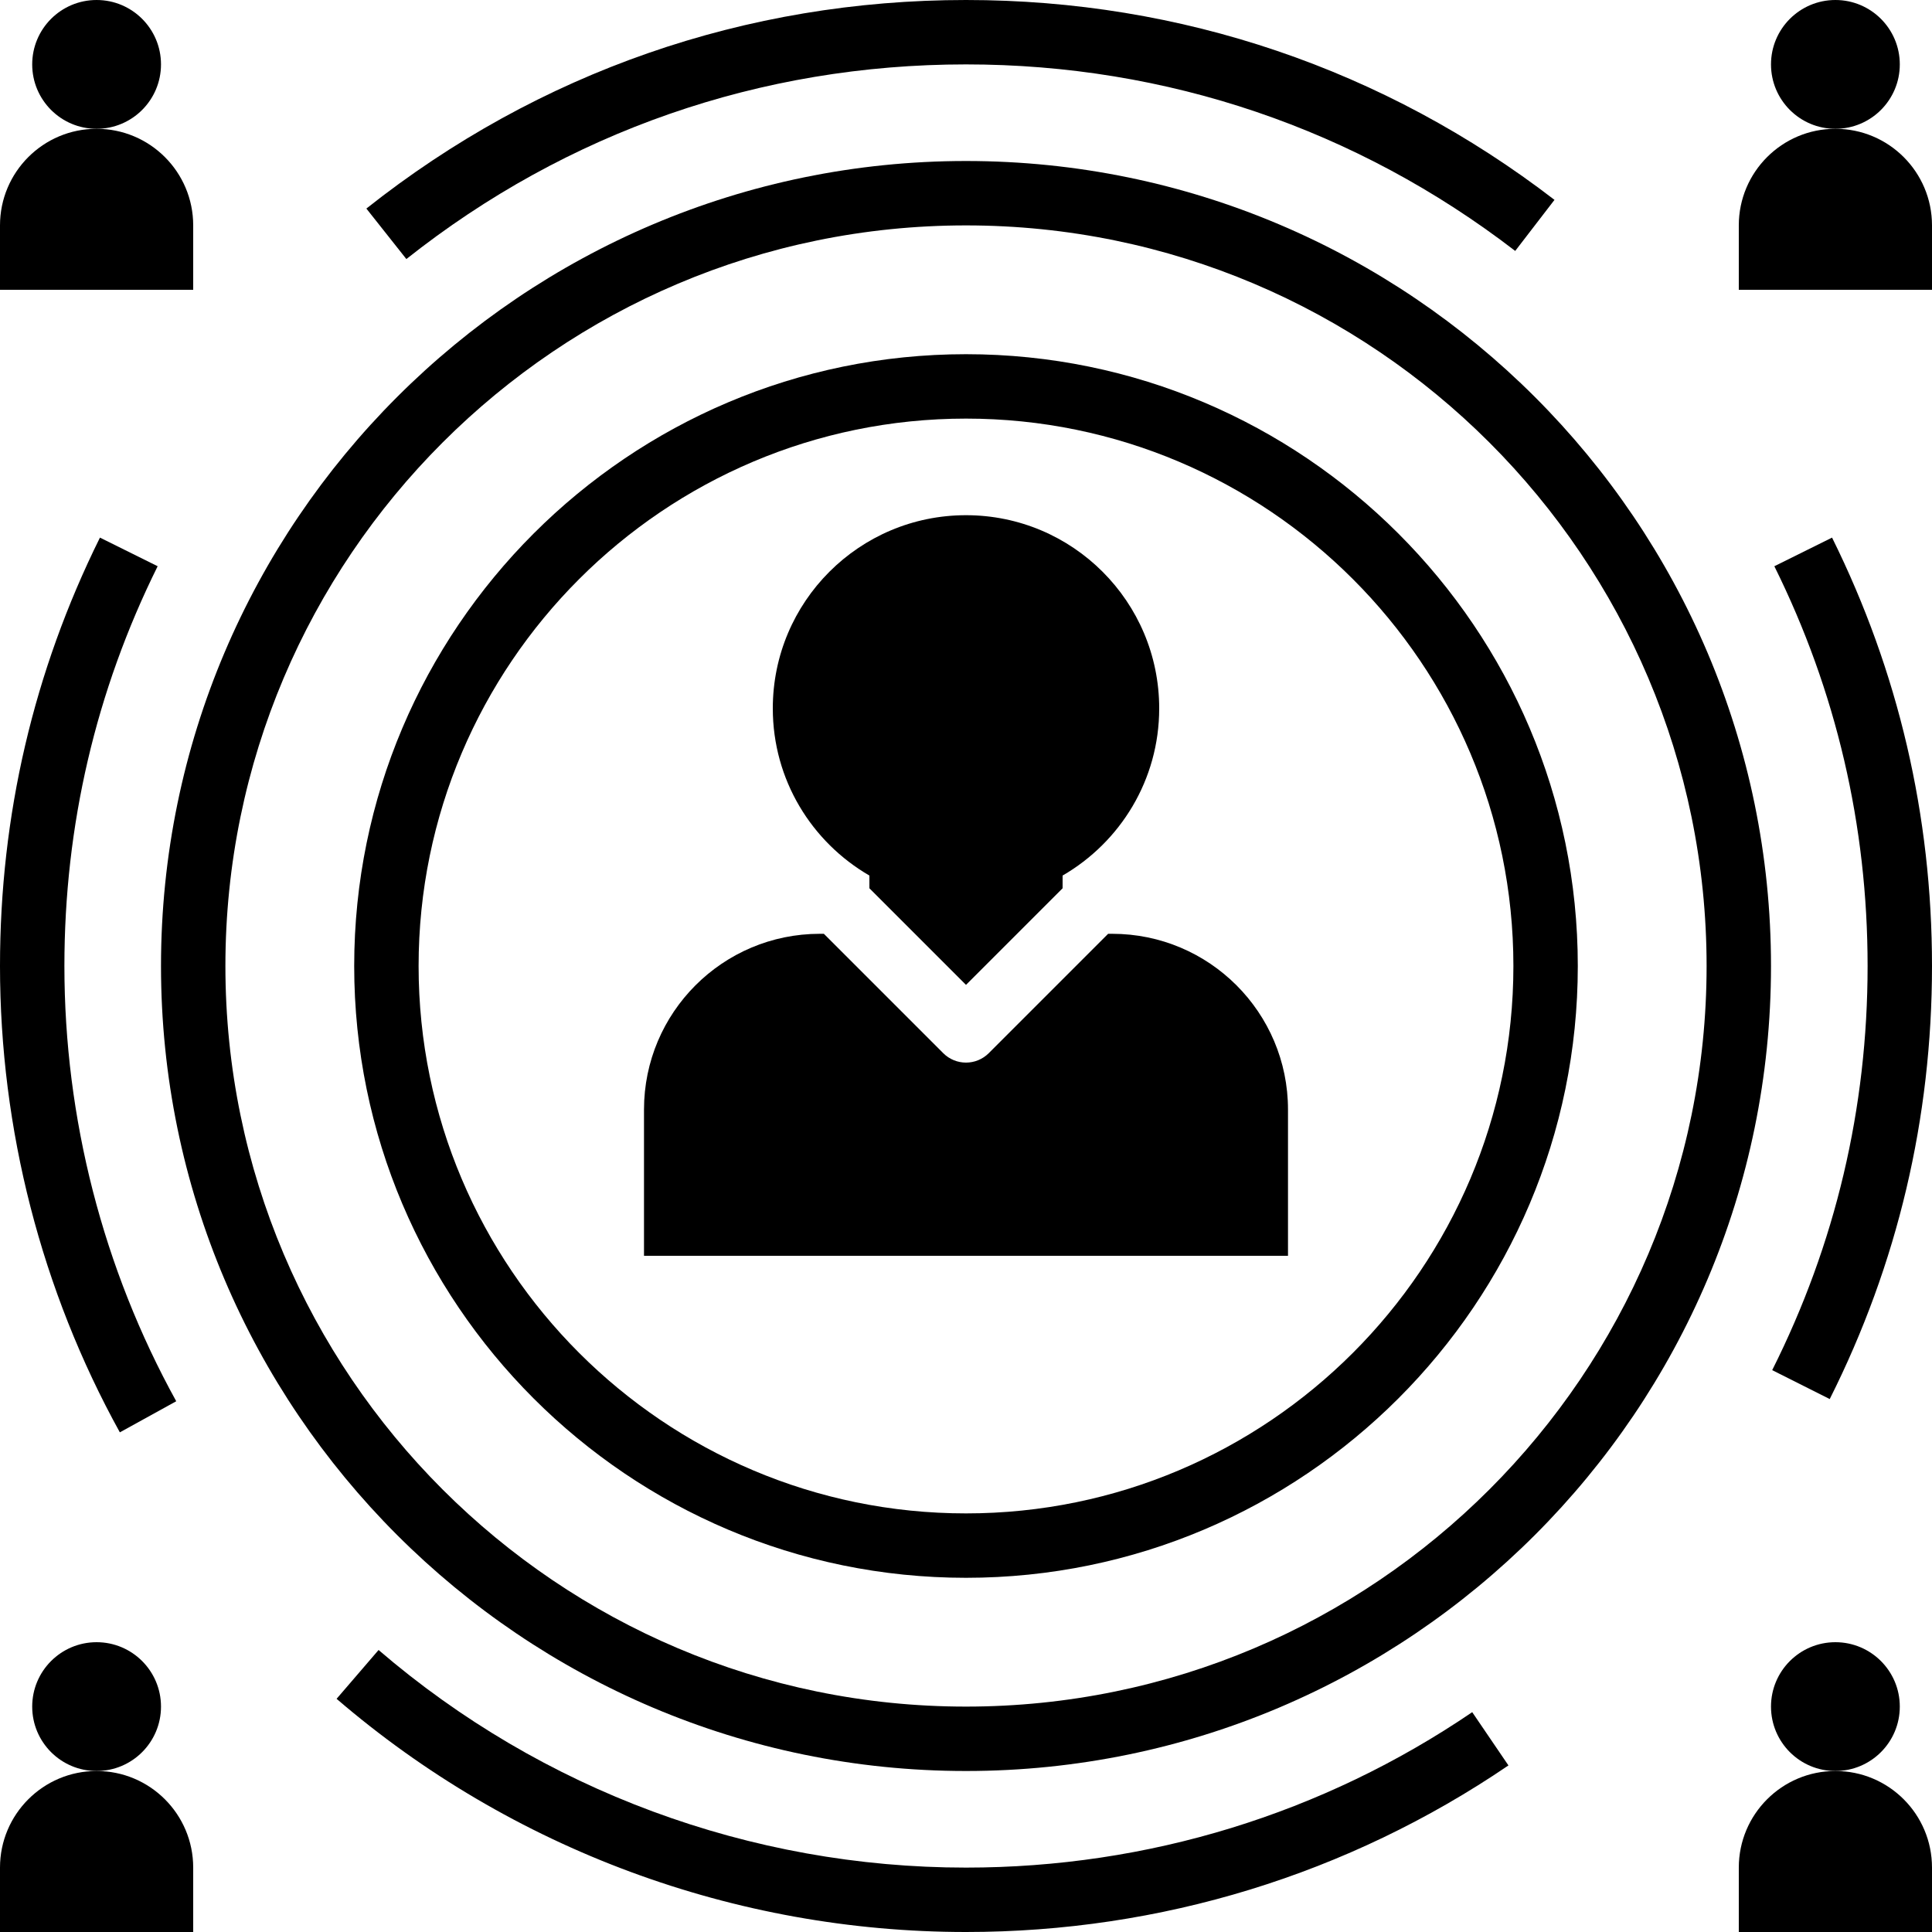 <?xml version="1.0" encoding="UTF-8"?><svg xmlns="http://www.w3.org/2000/svg" xmlns:xlink="http://www.w3.org/1999/xlink" height="60.0" preserveAspectRatio="xMidYMid meet" version="1.0" viewBox="2.0 2.0 60.0 60.0" width="60.0" zoomAndPan="magnify"><g id="change1_1"><path d="M36.54,31h-0.126l-3.707,3.707C32.512,34.902,32.256,35,32,35s-0.512-0.098-0.707-0.293L27.586,31H27.46 C24.445,31,22,33.445,22,36.46V41h20v-4.54C42,33.445,39.555,31,36.54,31z" fill="inherit"/></g><g id="change1_2"><path d="M29,29.191v0.395l3,3l3-3v-0.395c1.792-1.038,3-2.971,3-5.191c0-3.314-2.686-6-6-6s-6,2.686-6,6 C26,26.22,27.208,28.153,29,29.191z" fill="inherit"/></g><g id="change1_3"><path d="M8,60c0-1.657-1.343-3-3-3s-3,1.343-3,3v2h6V60z" fill="inherit"/></g><g id="change1_4"><circle cx="5" cy="55" fill="inherit" r="2"/></g><g id="change1_5"><path d="M59,57c-1.657,0-3,1.343-3,3v2h6v-2C62,58.343,60.657,57,59,57z" fill="inherit"/></g><g id="change1_6"><circle cx="59" cy="55" fill="inherit" r="2"/></g><g id="change1_7"><path d="M8,9c0-1.657-1.343-3-3-3S2,7.343,2,9v2h6V9z" fill="inherit"/></g><g id="change1_8"><circle cx="5" cy="4" fill="inherit" r="2"/></g><g id="change1_9"><path d="M59,6c-1.657,0-3,1.343-3,3v2h6V9C62,7.343,60.657,6,59,6z" fill="inherit"/></g><g id="change1_10"><circle cx="59" cy="4" fill="inherit" r="2"/></g><g id="change1_11"><path d="M32,13c-10.477,0-19,8.523-19,19s8.523,19,19,19s19-8.523,19-19S42.477,13,32,13z M32,49c-9.374,0-17-7.626-17-17 s7.626-17,17-17s17,7.626,17,17S41.374,49,32,49z" fill="inherit"/></g><g id="change1_12"><path d="M32,7C18.215,7,7,18.215,7,32s11.215,25,25,25s25-11.215,25-25S45.785,7,32,7z M32,55C19.318,55,9,44.683,9,32 S19.318,9,32,9s23,10.317,23,23S44.682,55,32,55z" fill="inherit"/></g><g id="change1_13"><path d="M7.473,45.517C5.201,41.403,4,36.729,4,32c0-4.36,0.974-8.538,2.896-12.415l-1.792-0.889C3.044,22.853,2,27.328,2,32 c0,5.067,1.287,10.075,3.722,14.483L7.473,45.517z" fill="inherit"/></g><g id="change1_14"><path d="M48.846,56.827l-1.125-1.654C43.077,58.331,37.641,60,32,60c-6.695,0-13.174-2.4-18.243-6.758l-1.304,1.516 C17.885,59.428,24.827,62,32,62C38.043,62,43.869,60.211,48.846,56.827z" fill="inherit"/></g><g id="change1_15"><path d="M57.104,19.585C59.026,23.462,60,27.64,60,32c0,4.413-0.997,8.636-2.963,12.551l1.787,0.898C60.931,41.253,62,36.728,62,32 c0-4.672-1.044-9.147-3.104-13.304L57.104,19.585z" fill="inherit"/></g><g id="change1_16"><path d="M13.378,8.477l1.242,1.568C19.61,6.09,25.62,4,32,4c6.232,0,12.13,2.003,17.056,5.793l1.22-1.586 C44.997,4.146,38.677,2,32,2C25.164,2,18.725,4.239,13.378,8.477z" fill="inherit"/></g></svg>